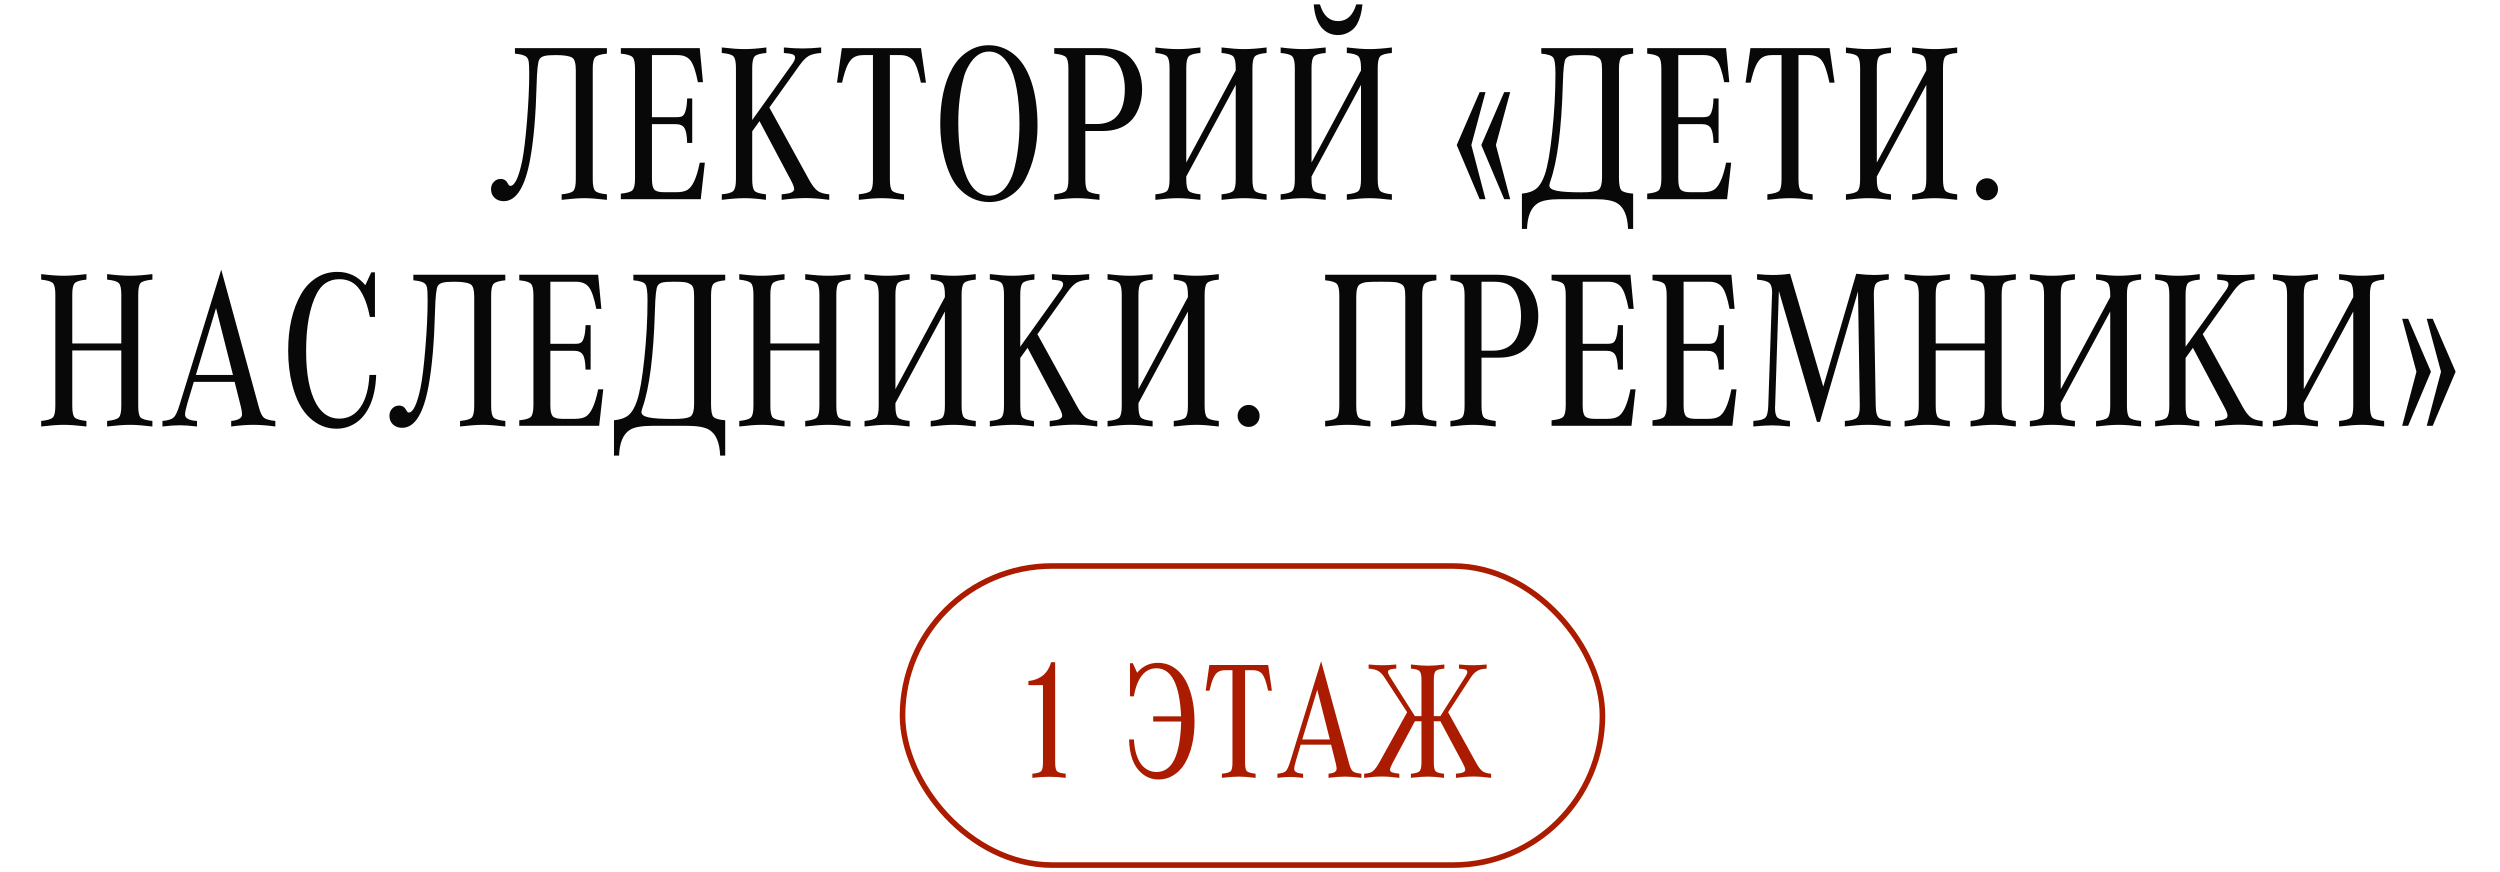 <?xml version="1.0" encoding="UTF-8"?> <svg xmlns="http://www.w3.org/2000/svg" width="364" height="127" viewBox="0 0 364 127" fill="none"><rect x="131.409" y="82.409" width="101.909" height="43.545" rx="21.773" stroke="#AB1B00" stroke-width="0.818"></rect><path d="M153.631 96.415V111.024C153.631 111.672 153.719 112.091 153.895 112.283C154.071 112.467 154.494 112.59 155.166 112.654V113.254C154.359 113.15 153.552 113.098 152.745 113.098C151.93 113.098 151.119 113.15 150.312 113.254V112.654C150.991 112.59 151.418 112.467 151.594 112.283C151.77 112.091 151.858 111.672 151.858 111.024V99.758H149.736V99.159C151.47 98.967 152.573 98.052 153.044 96.415H153.631ZM171.969 104.301C171.761 99.635 170.562 97.301 168.373 97.301C166.687 97.301 165.589 98.664 165.077 101.388H164.526V96.558H164.933L165.569 97.949C166.368 96.99 167.374 96.51 168.589 96.51C169.715 96.51 170.694 96.894 171.525 97.661C172.388 98.452 173.031 99.635 173.455 101.209C173.766 102.367 173.922 103.646 173.922 105.044C173.922 107.457 173.467 109.47 172.556 111.084C172.1 111.883 171.485 112.51 170.71 112.966C170.103 113.317 169.432 113.493 168.697 113.493C167.738 113.493 166.899 113.178 166.18 112.546C165.045 111.556 164.45 109.93 164.394 107.669H165.101C165.165 108.995 165.445 110.089 165.94 110.952C166.196 111.4 166.543 111.755 166.983 112.019C167.422 112.275 167.89 112.403 168.385 112.403C169.528 112.403 170.395 111.799 170.986 110.593C171.577 109.386 171.909 107.541 171.981 105.056H167.906V104.301H171.969ZM184.637 100.561C184.389 99.371 184.114 98.576 183.81 98.176C183.506 97.777 183.031 97.577 182.384 97.577H181.281V111.024C181.281 111.68 181.365 112.095 181.533 112.271C181.701 112.447 182.128 112.574 182.815 112.654V113.254C181.808 113.134 180.993 113.074 180.37 113.074C179.739 113.074 178.92 113.134 177.913 113.254V112.654C178.6 112.582 179.028 112.459 179.196 112.283C179.363 112.099 179.447 111.68 179.447 111.024V97.577H178.453C177.981 97.577 177.614 97.665 177.35 97.841C177.086 98.008 176.855 98.312 176.655 98.752C176.471 99.151 176.287 99.754 176.104 100.561H175.552L176.08 96.822H184.649L185.188 100.561H184.637ZM189.383 108.424L188.688 110.749C188.52 111.332 188.436 111.735 188.436 111.959C188.436 112.367 188.868 112.598 189.731 112.654V113.254C188.979 113.166 188.356 113.122 187.861 113.122C187.366 113.122 186.742 113.166 185.991 113.254V112.654C186.59 112.598 186.994 112.475 187.202 112.283C187.409 112.091 187.621 111.644 187.837 110.94L192.355 96.271L196.442 111.204C196.594 111.771 196.774 112.139 196.982 112.307C197.189 112.475 197.601 112.59 198.216 112.654V113.254C197.321 113.134 196.526 113.074 195.831 113.074C195.136 113.074 194.337 113.134 193.434 113.254V112.654C194.217 112.574 194.608 112.339 194.608 111.947C194.608 111.723 194.565 111.44 194.477 111.096L193.805 108.424H189.383ZM189.611 107.669H193.626L191.792 100.43L189.611 107.669ZM206.965 105.02H206.006L202.734 111.144C202.503 111.576 202.387 111.887 202.387 112.079C202.387 112.239 202.483 112.363 202.674 112.451C202.874 112.53 203.23 112.598 203.741 112.654V113.254C202.758 113.126 201.907 113.062 201.188 113.062C200.461 113.062 199.606 113.126 198.623 113.254V112.654C198.983 112.63 199.275 112.578 199.498 112.498C199.93 112.347 200.361 111.875 200.793 111.084L204.88 103.701L201.584 98.644C201.288 98.188 200.977 97.869 200.649 97.685C200.321 97.501 199.862 97.389 199.271 97.349V96.75C200.006 96.822 200.677 96.858 201.284 96.858C201.899 96.858 202.571 96.822 203.298 96.75V97.349C203.154 97.357 203.042 97.365 202.962 97.373C202.379 97.413 202.087 97.569 202.087 97.841C202.087 97.993 202.175 98.208 202.351 98.488L206.006 104.265H206.965V98.967C206.965 98.32 206.873 97.905 206.689 97.721C206.514 97.529 206.094 97.405 205.431 97.349V96.75C206.43 96.87 207.261 96.93 207.924 96.93C208.587 96.93 209.378 96.87 210.297 96.75V97.349C209.626 97.405 209.202 97.529 209.027 97.721C208.851 97.905 208.763 98.32 208.763 98.967V104.265H209.722L210.285 103.366L213.377 98.488C213.553 98.208 213.641 97.993 213.641 97.841C213.641 97.681 213.561 97.569 213.401 97.505C213.249 97.441 212.926 97.389 212.43 97.349V96.75C213.157 96.822 213.829 96.858 214.444 96.858C215.051 96.858 215.722 96.822 216.457 96.75V97.349C216.066 97.373 215.75 97.421 215.51 97.493C214.991 97.653 214.536 98.037 214.144 98.644L210.848 103.701L214.935 111.084C215.263 111.676 215.566 112.075 215.846 112.283C216.134 112.491 216.553 112.614 217.104 112.654V113.254C216.122 113.126 215.267 113.062 214.54 113.062C213.821 113.062 212.97 113.126 211.987 113.254V112.654C212.131 112.638 212.235 112.626 212.298 112.618C212.994 112.554 213.341 112.375 213.341 112.079C213.341 111.887 213.225 111.576 212.994 111.144L209.722 105.02H208.763V111.024C208.763 111.672 208.847 112.091 209.015 112.283C209.19 112.467 209.602 112.59 210.249 112.654V113.254C209.378 113.134 208.603 113.074 207.924 113.074C207.245 113.074 206.414 113.134 205.431 113.254V112.654C206.094 112.598 206.514 112.475 206.689 112.283C206.873 112.091 206.965 111.672 206.965 111.024V105.02Z" fill="#AB1B00"></path><path d="M74.976 7.811V7.005H88.366V7.811C87.474 7.897 86.905 8.069 86.658 8.327C86.421 8.574 86.303 9.132 86.303 10.002V26.1C86.303 26.97 86.421 27.534 86.658 27.791C86.894 28.039 87.463 28.205 88.366 28.291V29.097C87.012 28.936 85.922 28.855 85.095 28.855C84.268 28.855 83.161 28.936 81.775 29.097V28.291C82.678 28.205 83.247 28.039 83.483 27.791C83.72 27.534 83.838 26.97 83.838 26.1V10.212C83.838 9.213 83.661 8.606 83.306 8.391C82.887 8.144 82.098 8.021 80.938 8.021C80.164 8.021 79.611 8.063 79.278 8.149C78.956 8.225 78.714 8.375 78.553 8.601C78.327 8.923 78.188 10.142 78.134 12.258C78.016 16.748 77.704 20.374 77.199 23.135C76.458 27.238 75.174 29.29 73.348 29.29C72.8 29.29 72.355 29.129 72.011 28.807C71.667 28.484 71.495 28.06 71.495 27.534C71.495 27.115 71.629 26.766 71.898 26.486C72.166 26.196 72.499 26.051 72.897 26.051C73.37 26.051 73.724 26.282 73.96 26.744C74.068 26.959 74.181 27.066 74.299 27.066C74.943 27.066 75.518 25.863 76.023 23.457C76.281 22.189 76.517 20.24 76.732 17.608C76.947 14.976 77.054 12.688 77.054 10.744C77.054 9.798 77.022 9.17 76.957 8.858C76.893 8.547 76.743 8.321 76.506 8.182C76.206 7.999 75.695 7.875 74.976 7.811ZM102.626 23.683L102.03 29H90.396V28.194C91.288 28.108 91.852 27.942 92.088 27.695C92.335 27.437 92.459 26.873 92.459 26.003V10.002C92.459 9.132 92.34 8.574 92.104 8.327C91.868 8.069 91.298 7.897 90.396 7.811V7.005H101.885L102.352 11.968H101.611C101.31 10.411 100.956 9.363 100.547 8.826C100.139 8.289 99.505 8.021 98.646 8.021H94.924V17.06H98.517C98.925 17.06 99.215 17.001 99.387 16.883C99.57 16.754 99.715 16.496 99.822 16.109C99.951 15.69 100.026 15.1 100.048 14.337H100.789V20.814H100.048C100.026 19.762 99.897 19.042 99.661 18.655C99.425 18.269 98.995 18.075 98.372 18.075H94.924V26.035C94.924 26.819 95.037 27.34 95.262 27.598C95.499 27.856 95.966 27.985 96.664 27.985H98.469C99.167 27.985 99.699 27.877 100.064 27.663C100.429 27.448 100.751 27.05 101.031 26.47C101.364 25.804 101.648 24.875 101.885 23.683H102.626ZM112.02 15.658L117.805 26.18C118.245 26.975 118.659 27.512 119.045 27.791C119.432 28.071 119.996 28.237 120.737 28.291V29.097C119.416 28.925 118.277 28.839 117.321 28.839C116.376 28.839 115.205 28.925 113.809 29.097V28.291C114.002 28.27 114.142 28.253 114.228 28.243C115.162 28.157 115.629 27.915 115.629 27.518C115.629 27.26 115.474 26.841 115.162 26.261L110.586 17.64L109.522 19.123V26.1C109.522 26.97 109.635 27.534 109.861 27.791C110.097 28.039 110.65 28.205 111.521 28.291V29.097C110.36 28.936 109.329 28.855 108.427 28.855C107.524 28.855 106.413 28.936 105.091 29.097V28.291C105.983 28.216 106.547 28.049 106.783 27.791C107.03 27.534 107.154 26.97 107.154 26.1V9.906C107.154 9.036 107.036 8.472 106.799 8.214C106.563 7.956 105.994 7.79 105.091 7.714V6.909C106.434 7.07 107.541 7.15 108.411 7.15C109.292 7.15 110.35 7.07 111.585 6.909V7.714C110.683 7.79 110.113 7.956 109.877 8.214C109.641 8.461 109.522 9.025 109.522 9.906V17.479L115.404 9.245C115.64 8.912 115.758 8.622 115.758 8.375C115.758 8.16 115.651 8.01 115.436 7.924C115.221 7.838 114.786 7.768 114.131 7.714V6.909C115.108 7.005 116.016 7.054 116.854 7.054C117.681 7.054 118.583 7.005 119.561 6.909V7.714C118.777 7.768 118.181 7.908 117.772 8.133C117.364 8.359 116.924 8.799 116.451 9.455L112.02 15.658ZM134.079 12.033C133.746 10.432 133.375 9.363 132.967 8.826C132.559 8.289 131.92 8.021 131.05 8.021H129.567V26.1C129.567 26.98 129.68 27.539 129.906 27.775C130.131 28.012 130.706 28.184 131.63 28.291V29.097C130.276 28.936 129.181 28.855 128.343 28.855C127.494 28.855 126.393 28.936 125.04 29.097V28.291C125.963 28.194 126.538 28.028 126.764 27.791C126.989 27.544 127.102 26.98 127.102 26.1V8.021H125.765C125.131 8.021 124.637 8.139 124.282 8.375C123.928 8.601 123.616 9.009 123.348 9.6C123.101 10.137 122.854 10.948 122.606 12.033H121.865L122.574 7.005H134.095L134.82 12.033H134.079ZM143.973 6.586C145.251 6.586 146.427 6.995 147.501 7.811C148.651 8.692 149.532 10.035 150.144 11.839C150.756 13.644 151.062 15.809 151.062 18.333C151.062 21.233 150.456 23.849 149.242 26.18C148.683 27.244 147.856 28.092 146.76 28.726C145.955 29.188 145.047 29.419 144.037 29.419C142.286 29.419 140.782 28.721 139.525 27.324C138.677 26.368 138.005 24.934 137.511 23.022C137.103 21.464 136.899 19.81 136.899 18.059C136.899 14.707 137.495 11.984 138.688 9.89C139.332 8.762 140.175 7.902 141.217 7.312C142.044 6.828 142.963 6.586 143.973 6.586ZM144.005 7.505C142.812 7.505 141.824 8.192 141.04 9.567C140.729 10.104 140.503 10.626 140.363 11.13C139.805 13.139 139.525 15.384 139.525 17.866C139.525 19.724 139.66 21.411 139.928 22.925C140.208 24.429 140.594 25.616 141.088 26.486C141.851 27.829 142.839 28.5 144.053 28.5C145.224 28.5 146.175 27.856 146.905 26.567C147.217 25.998 147.448 25.439 147.598 24.891C148.157 22.818 148.436 20.541 148.436 18.059C148.436 16.19 148.302 14.493 148.033 12.967C147.765 11.442 147.389 10.276 146.905 9.471C146.132 8.16 145.165 7.505 144.005 7.505ZM158.023 19.074V26.1C158.023 26.97 158.136 27.528 158.362 27.775C158.598 28.023 159.173 28.194 160.086 28.291V29.097C158.689 28.936 157.594 28.855 156.799 28.855C155.993 28.855 154.892 28.936 153.496 29.097V28.291C154.409 28.194 154.978 28.023 155.204 27.775C155.44 27.528 155.558 26.97 155.558 26.1V10.002C155.558 9.132 155.44 8.574 155.204 8.327C154.967 8.069 154.398 7.897 153.496 7.811V7.005H160.279C162.385 7.005 163.894 7.548 164.807 8.633C165.795 9.804 166.29 11.275 166.29 13.048C166.29 13.993 166.128 14.885 165.806 15.723C165.495 16.561 165.06 17.232 164.501 17.737C163.534 18.628 162.213 19.074 160.537 19.074H158.023ZM158.023 18.059H159.651C162.401 18.059 163.776 16.351 163.776 12.935C163.776 12.076 163.652 11.27 163.405 10.518C163.158 9.755 162.836 9.186 162.438 8.81C161.869 8.284 160.994 8.021 159.812 8.021H158.023V18.059ZM172.719 23.666L179.921 10.26V9.906C179.921 9.036 179.798 8.472 179.551 8.214C179.314 7.956 178.75 7.79 177.859 7.714V6.909C179.191 7.07 180.292 7.15 181.162 7.15C182.032 7.15 183.117 7.07 184.417 6.909V7.714C183.525 7.79 182.956 7.956 182.709 8.214C182.473 8.472 182.354 9.036 182.354 9.906V26.1C182.354 26.97 182.473 27.534 182.709 27.791C182.945 28.039 183.515 28.205 184.417 28.291V29.097C183.053 28.936 181.968 28.855 181.162 28.855C180.356 28.855 179.255 28.936 177.859 29.097V28.291C178.761 28.205 179.331 28.039 179.567 27.791C179.803 27.534 179.921 26.97 179.921 26.1V12.355L172.719 25.697V26.1C172.719 26.97 172.837 27.534 173.073 27.791C173.31 28.039 173.879 28.205 174.781 28.291V29.097C173.385 28.936 172.284 28.855 171.478 28.855C170.662 28.855 169.577 28.936 168.223 29.097V28.291C169.125 28.205 169.695 28.039 169.931 27.791C170.167 27.534 170.286 26.97 170.286 26.1V9.906C170.286 9.036 170.162 8.472 169.915 8.214C169.679 7.956 169.115 7.79 168.223 7.714V6.909C169.523 7.07 170.608 7.15 171.478 7.15C172.348 7.15 173.449 7.07 174.781 6.909V7.714C173.89 7.79 173.32 7.956 173.073 8.214C172.837 8.472 172.719 9.036 172.719 9.906V23.666ZM197.469 0.641H198.371C198.264 1.833 197.99 2.811 197.549 3.573C197.281 4.035 196.899 4.406 196.405 4.685C195.911 4.964 195.385 5.104 194.826 5.104C193.806 5.104 192.984 4.717 192.361 3.944C191.749 3.17 191.389 2.069 191.281 0.641H192.184C192.667 2.263 193.548 3.074 194.826 3.074C196.104 3.074 196.985 2.263 197.469 0.641ZM190.959 23.666L198.162 10.26V9.906C198.162 9.036 198.038 8.472 197.791 8.214C197.555 7.956 196.991 7.79 196.099 7.714V6.909C197.431 7.07 198.532 7.15 199.402 7.15C200.272 7.15 201.357 7.07 202.657 6.909V7.714C201.766 7.79 201.196 7.956 200.949 8.214C200.713 8.472 200.595 9.036 200.595 9.906V26.1C200.595 26.97 200.713 27.534 200.949 27.791C201.186 28.039 201.755 28.205 202.657 28.291V29.097C201.293 28.936 200.208 28.855 199.402 28.855C198.597 28.855 197.496 28.936 196.099 29.097V28.291C197.001 28.205 197.571 28.039 197.807 27.791C198.043 27.534 198.162 26.97 198.162 26.1V12.355L190.959 25.697V26.1C190.959 26.97 191.077 27.534 191.313 27.791C191.55 28.039 192.119 28.205 193.021 28.291V29.097C191.625 28.936 190.524 28.855 189.718 28.855C188.902 28.855 187.817 28.936 186.463 29.097V28.291C187.366 28.205 187.935 28.039 188.171 27.791C188.408 27.534 188.526 26.97 188.526 26.1V9.906C188.526 9.036 188.402 8.472 188.155 8.214C187.919 7.956 187.355 7.79 186.463 7.714V6.909C187.763 7.07 188.848 7.15 189.718 7.15C190.588 7.15 191.689 7.07 193.021 6.909V7.714C192.13 7.79 191.561 7.956 191.313 8.214C191.077 8.472 190.959 9.036 190.959 9.906V23.666ZM219.012 13.418H219.882L217.804 21.121L219.882 29H219.012L215.677 21.121L219.012 13.418ZM215.435 13.418H216.289L214.227 21.121L216.289 29H215.435L212.1 21.121L215.435 13.418ZM237.784 7.811C236.893 7.897 236.323 8.069 236.076 8.327C235.84 8.574 235.722 9.132 235.722 10.002V25.858C235.722 26.814 235.834 27.426 236.06 27.695C236.296 27.953 236.871 28.119 237.784 28.194V33.334H237.043C236.979 31.455 236.458 30.209 235.48 29.596C234.857 29.199 233.761 29 232.193 29H227.166C225.597 29 224.507 29.199 223.895 29.596C222.917 30.219 222.396 31.465 222.332 33.334H221.59V28.194C222.525 28.098 223.229 27.851 223.701 27.453C224.185 27.056 224.593 26.373 224.926 25.407C225.345 24.193 225.705 22.136 226.005 19.235C226.317 16.324 226.473 13.477 226.473 10.695C226.473 9.449 226.365 8.681 226.15 8.391C225.946 8.09 225.366 7.897 224.41 7.811V7.005H237.784V7.811ZM233.256 25.81V10.212C233.256 9.643 233.219 9.229 233.144 8.971C233.068 8.703 232.929 8.509 232.725 8.391C232.467 8.23 232.188 8.128 231.887 8.085C231.597 8.042 231.054 8.021 230.259 8.021C229.486 8.021 228.943 8.058 228.632 8.133C228.331 8.209 228.105 8.359 227.955 8.584C227.74 8.885 227.606 10.072 227.552 12.146C227.359 18.773 226.752 23.521 225.731 26.39C225.635 26.68 225.586 26.889 225.586 27.018C225.586 27.373 225.941 27.625 226.65 27.775C227.37 27.926 228.567 28.001 230.243 28.001C231.575 28.001 232.408 27.877 232.741 27.63C233.084 27.383 233.256 26.776 233.256 25.81ZM252.061 23.683L251.464 29H239.831V28.194C240.722 28.108 241.286 27.942 241.522 27.695C241.77 27.437 241.893 26.873 241.893 26.003V10.002C241.893 9.132 241.775 8.574 241.539 8.327C241.302 8.069 240.733 7.897 239.831 7.811V7.005H251.319L251.787 11.968H251.045C250.745 10.411 250.39 9.363 249.982 8.826C249.574 8.289 248.94 8.021 248.081 8.021H244.358V17.06H247.952C248.36 17.06 248.65 17.001 248.822 16.883C249.004 16.754 249.149 16.496 249.257 16.109C249.386 15.69 249.461 15.1 249.482 14.337H250.224V20.814H249.482C249.461 19.762 249.332 19.042 249.096 18.655C248.859 18.269 248.43 18.075 247.807 18.075H244.358V26.035C244.358 26.819 244.471 27.34 244.697 27.598C244.933 27.856 245.4 27.985 246.099 27.985H247.903C248.602 27.985 249.133 27.877 249.499 27.663C249.864 27.448 250.186 27.05 250.465 26.47C250.798 25.804 251.083 24.875 251.319 23.683H252.061ZM266.369 12.033C266.036 10.432 265.666 9.363 265.257 8.826C264.849 8.289 264.21 8.021 263.34 8.021H261.857V26.1C261.857 26.98 261.97 27.539 262.196 27.775C262.421 28.012 262.996 28.184 263.92 28.291V29.097C262.566 28.936 261.471 28.855 260.633 28.855C259.784 28.855 258.683 28.936 257.33 29.097V28.291C258.253 28.194 258.828 28.028 259.054 27.791C259.279 27.544 259.392 26.98 259.392 26.1V8.021H258.055C257.421 8.021 256.927 8.139 256.572 8.375C256.218 8.601 255.906 9.009 255.638 9.6C255.391 10.137 255.144 10.948 254.896 12.033H254.155L254.864 7.005H266.385L267.11 12.033H266.369ZM273.266 23.666L280.468 10.26V9.906C280.468 9.036 280.345 8.472 280.098 8.214C279.861 7.956 279.297 7.79 278.406 7.714V6.909C279.738 7.07 280.839 7.15 281.709 7.15C282.579 7.15 283.664 7.07 284.964 6.909V7.714C284.072 7.79 283.503 7.956 283.256 8.214C283.02 8.472 282.901 9.036 282.901 9.906V26.1C282.901 26.97 283.02 27.534 283.256 27.791C283.492 28.039 284.062 28.205 284.964 28.291V29.097C283.6 28.936 282.515 28.855 281.709 28.855C280.903 28.855 279.802 28.936 278.406 29.097V28.291C279.308 28.205 279.877 28.039 280.114 27.791C280.35 27.534 280.468 26.97 280.468 26.1V12.355L273.266 25.697V26.1C273.266 26.97 273.384 27.534 273.62 27.791C273.856 28.039 274.426 28.205 275.328 28.291V29.097C273.932 28.936 272.831 28.855 272.025 28.855C271.208 28.855 270.124 28.936 268.77 29.097V28.291C269.672 28.205 270.242 28.039 270.478 27.791C270.714 27.534 270.833 26.97 270.833 26.1V9.906C270.833 9.036 270.709 8.472 270.462 8.214C270.226 7.956 269.662 7.79 268.77 7.714V6.909C270.07 7.07 271.155 7.15 272.025 7.15C272.895 7.15 273.996 7.07 275.328 6.909V7.714C274.437 7.79 273.867 7.956 273.62 8.214C273.384 8.472 273.266 9.036 273.266 9.906V23.666ZM289.331 25.955C289.76 25.955 290.131 26.116 290.442 26.438C290.754 26.75 290.91 27.12 290.91 27.55C290.91 28.001 290.754 28.382 290.442 28.694C290.131 29.005 289.755 29.161 289.314 29.161C288.863 29.161 288.482 29.005 288.17 28.694C287.859 28.372 287.703 27.99 287.703 27.55C287.703 27.109 287.859 26.733 288.17 26.422C288.493 26.11 288.879 25.955 289.331 25.955ZM10.523 50.012H17.661V42.89C17.661 42.03 17.543 41.477 17.306 41.23C17.07 40.972 16.5 40.8 15.598 40.714V39.909C16.93 40.07 18.037 40.15 18.918 40.15C19.798 40.15 20.889 40.07 22.189 39.909V40.714C21.275 40.8 20.701 40.967 20.464 41.214C20.239 41.461 20.126 42.02 20.126 42.89V59.1C20.126 59.97 20.239 60.528 20.464 60.775C20.701 61.023 21.275 61.194 22.189 61.291V62.097C20.835 61.935 19.745 61.855 18.918 61.855C18.09 61.855 16.984 61.935 15.598 62.097V61.291C16.511 61.194 17.081 61.023 17.306 60.775C17.543 60.528 17.661 59.97 17.661 59.1V51.027H10.523V59.1C10.523 59.97 10.635 60.528 10.861 60.775C11.097 61.023 11.672 61.194 12.585 61.291V62.097C11.199 61.935 10.093 61.855 9.266 61.855C8.438 61.855 7.348 61.935 5.995 62.097V61.291C6.908 61.194 7.477 61.023 7.703 60.775C7.939 60.528 8.057 59.97 8.057 59.1V42.89C8.057 42.03 7.939 41.477 7.703 41.23C7.477 40.983 6.908 40.811 5.995 40.714V39.909C7.294 40.07 8.385 40.15 9.266 40.15C10.146 40.15 11.253 40.07 12.585 39.909V40.714C11.683 40.8 11.113 40.972 10.877 41.23C10.641 41.477 10.523 42.03 10.523 42.89V50.012ZM28.215 55.603L27.28 58.729C27.055 59.513 26.942 60.056 26.942 60.356C26.942 60.904 27.522 61.216 28.682 61.291V62.097C27.672 61.978 26.834 61.919 26.169 61.919C25.502 61.919 24.665 61.978 23.655 62.097V61.291C24.46 61.216 25.003 61.049 25.282 60.791C25.561 60.534 25.846 59.932 26.136 58.987L32.211 39.264L37.706 59.341C37.91 60.104 38.151 60.598 38.431 60.824C38.71 61.049 39.263 61.205 40.09 61.291V62.097C38.887 61.935 37.818 61.855 36.884 61.855C35.949 61.855 34.875 61.935 33.661 62.097V61.291C34.714 61.184 35.24 60.867 35.24 60.34C35.24 60.04 35.181 59.658 35.063 59.196L34.161 55.603H28.215ZM28.521 54.588H33.919L31.454 44.855L28.521 54.588ZM53.787 54.588H54.77C54.716 56.253 54.437 57.676 53.932 58.858C53.438 60.018 52.766 60.899 51.917 61.501C51.047 62.113 50.07 62.419 48.985 62.419C47.545 62.419 46.256 61.898 45.118 60.856C43.958 59.792 43.103 58.192 42.556 56.054C42.158 54.54 41.959 52.869 41.959 51.043C41.959 47.756 42.588 45.011 43.845 42.809C44.468 41.724 45.295 40.886 46.326 40.295C47.153 39.823 48.088 39.586 49.13 39.586C50.763 39.586 52.116 40.231 53.19 41.52L54.06 39.651H54.592V46.145H53.851C53.529 44.469 53.035 43.142 52.369 42.165C51.681 41.155 50.698 40.65 49.42 40.65C47.938 40.65 46.836 41.348 46.117 42.745C45.085 44.732 44.57 47.525 44.57 51.123C44.57 54.464 45.059 57.016 46.036 58.777C46.852 60.227 47.97 60.953 49.388 60.953C50.688 60.953 51.719 60.399 52.481 59.293C53.255 58.176 53.69 56.607 53.787 54.588ZM60.184 40.811V40.005H73.574V40.811C72.682 40.897 72.113 41.069 71.866 41.327C71.629 41.574 71.511 42.132 71.511 43.002V59.1C71.511 59.97 71.629 60.534 71.866 60.791C72.102 61.039 72.671 61.205 73.574 61.291V62.097C72.22 61.935 71.13 61.855 70.303 61.855C69.476 61.855 68.369 61.935 66.983 62.097V61.291C67.886 61.205 68.455 61.039 68.691 60.791C68.928 60.534 69.046 59.97 69.046 59.1V43.212C69.046 42.213 68.869 41.606 68.514 41.391C68.095 41.144 67.306 41.02 66.145 41.02C65.372 41.02 64.819 41.063 64.486 41.149C64.164 41.225 63.922 41.375 63.761 41.601C63.535 41.923 63.395 43.142 63.342 45.258C63.224 49.748 62.912 53.374 62.407 56.135C61.666 60.238 60.382 62.29 58.556 62.29C58.008 62.29 57.562 62.129 57.219 61.807C56.875 61.484 56.703 61.06 56.703 60.534C56.703 60.115 56.837 59.766 57.106 59.486C57.374 59.196 57.708 59.051 58.105 59.051C58.578 59.051 58.932 59.282 59.169 59.744C59.276 59.959 59.389 60.066 59.507 60.066C60.151 60.066 60.726 58.863 61.231 56.457C61.489 55.19 61.725 53.24 61.94 50.608C62.155 47.976 62.262 45.688 62.262 43.744C62.262 42.798 62.23 42.17 62.166 41.858C62.101 41.547 61.951 41.321 61.714 41.182C61.414 40.999 60.903 40.876 60.184 40.811ZM87.834 56.683L87.238 62H75.604V61.194C76.496 61.108 77.06 60.942 77.296 60.695C77.543 60.437 77.666 59.873 77.666 59.003V43.002C77.666 42.132 77.548 41.574 77.312 41.327C77.076 41.069 76.506 40.897 75.604 40.811V40.005H87.093L87.56 44.968H86.819C86.518 43.411 86.164 42.363 85.755 41.826C85.347 41.289 84.713 41.02 83.854 41.02H80.132V50.06H83.725C84.133 50.06 84.423 50.001 84.595 49.883C84.778 49.754 84.923 49.496 85.03 49.109C85.159 48.69 85.234 48.1 85.256 47.337H85.997V53.815H85.256C85.234 52.762 85.106 52.042 84.869 51.655C84.633 51.269 84.203 51.075 83.58 51.075H80.132V59.035C80.132 59.819 80.245 60.34 80.47 60.598C80.707 60.856 81.174 60.985 81.872 60.985H83.677C84.375 60.985 84.907 60.877 85.272 60.663C85.637 60.448 85.96 60.05 86.239 59.47C86.572 58.804 86.856 57.875 87.093 56.683H87.834ZM105.591 40.811C104.699 40.897 104.13 41.069 103.883 41.327C103.646 41.574 103.528 42.132 103.528 43.002V58.858C103.528 59.814 103.641 60.426 103.867 60.695C104.103 60.953 104.678 61.119 105.591 61.194V66.335H104.85C104.785 64.455 104.264 63.209 103.287 62.596C102.664 62.199 101.568 62 99.999 62H94.972C93.404 62 92.314 62.199 91.701 62.596C90.724 63.219 90.203 64.465 90.138 66.335H89.397V61.194C90.332 61.098 91.035 60.851 91.508 60.453C91.991 60.056 92.399 59.373 92.732 58.407C93.151 57.193 93.511 55.136 93.812 52.235C94.124 49.324 94.279 46.477 94.279 43.695C94.279 42.449 94.172 41.681 93.957 41.391C93.753 41.09 93.173 40.897 92.217 40.811V40.005H105.591V40.811ZM101.063 58.81V43.212C101.063 42.643 101.025 42.229 100.95 41.971C100.875 41.703 100.735 41.509 100.531 41.391C100.273 41.23 99.994 41.128 99.693 41.085C99.403 41.042 98.861 41.02 98.066 41.02C97.293 41.02 96.75 41.058 96.439 41.133C96.138 41.209 95.912 41.359 95.762 41.584C95.547 41.885 95.413 43.072 95.359 45.145C95.165 51.773 94.559 56.522 93.538 59.39C93.441 59.68 93.393 59.889 93.393 60.018C93.393 60.373 93.748 60.625 94.457 60.775C95.176 60.926 96.374 61.001 98.05 61.001C99.382 61.001 100.214 60.877 100.547 60.63C100.891 60.383 101.063 59.776 101.063 58.81ZM112.165 50.012H119.303V42.89C119.303 42.03 119.185 41.477 118.949 41.23C118.712 40.972 118.143 40.8 117.241 40.714V39.909C118.573 40.07 119.679 40.15 120.56 40.15C121.441 40.15 122.531 40.07 123.831 39.909V40.714C122.918 40.8 122.343 40.967 122.107 41.214C121.881 41.461 121.769 42.02 121.769 42.89V59.1C121.769 59.97 121.881 60.528 122.107 60.775C122.343 61.023 122.918 61.194 123.831 61.291V62.097C122.478 61.935 121.387 61.855 120.56 61.855C119.733 61.855 118.626 61.935 117.241 62.097V61.291C118.154 61.194 118.723 61.023 118.949 60.775C119.185 60.528 119.303 59.97 119.303 59.1V51.027H112.165V59.1C112.165 59.97 112.278 60.528 112.503 60.775C112.74 61.023 113.314 61.194 114.228 61.291V62.097C112.842 61.935 111.735 61.855 110.908 61.855C110.081 61.855 108.991 61.935 107.637 62.097V61.291C108.55 61.194 109.12 61.023 109.345 60.775C109.582 60.528 109.7 59.97 109.7 59.1V42.89C109.7 42.03 109.582 41.477 109.345 41.23C109.12 40.983 108.55 40.811 107.637 40.714V39.909C108.937 40.07 110.027 40.15 110.908 40.15C111.789 40.15 112.896 40.07 114.228 39.909V40.714C113.325 40.8 112.756 40.972 112.52 41.23C112.283 41.477 112.165 42.03 112.165 42.89V50.012ZM130.373 56.666L137.576 43.26V42.906C137.576 42.036 137.452 41.472 137.205 41.214C136.969 40.956 136.405 40.79 135.513 40.714V39.909C136.845 40.07 137.946 40.15 138.816 40.15C139.687 40.15 140.771 40.07 142.071 39.909V40.714C141.18 40.79 140.61 40.956 140.363 41.214C140.127 41.472 140.009 42.036 140.009 42.906V59.1C140.009 59.97 140.127 60.534 140.363 60.791C140.6 61.039 141.169 61.205 142.071 61.291V62.097C140.707 61.935 139.622 61.855 138.816 61.855C138.011 61.855 136.91 61.935 135.513 62.097V61.291C136.416 61.205 136.985 61.039 137.221 60.791C137.458 60.534 137.576 59.97 137.576 59.1V45.355L130.373 58.697V59.1C130.373 59.97 130.491 60.534 130.728 60.791C130.964 61.039 131.533 61.205 132.436 61.291V62.097C131.039 61.935 129.938 61.855 129.132 61.855C128.316 61.855 127.231 61.935 125.877 62.097V61.291C126.78 61.205 127.349 61.039 127.585 60.791C127.822 60.534 127.94 59.97 127.94 59.1V42.906C127.94 42.036 127.816 41.472 127.569 41.214C127.333 40.956 126.769 40.79 125.877 40.714V39.909C127.177 40.07 128.262 40.15 129.132 40.15C130.002 40.15 131.104 40.07 132.436 39.909V40.714C131.544 40.79 130.975 40.956 130.728 41.214C130.491 41.472 130.373 42.036 130.373 42.906V56.666ZM151.046 48.658L156.831 59.18C157.271 59.975 157.685 60.512 158.072 60.791C158.458 61.071 159.022 61.237 159.764 61.291V62.097C158.442 61.925 157.304 61.839 156.348 61.839C155.402 61.839 154.231 61.925 152.835 62.097V61.291C153.028 61.27 153.168 61.253 153.254 61.243C154.188 61.157 154.656 60.915 154.656 60.518C154.656 60.26 154.5 59.841 154.188 59.261L149.612 50.64L148.549 52.123V59.1C148.549 59.97 148.662 60.534 148.887 60.791C149.124 61.039 149.677 61.205 150.547 61.291V62.097C149.387 61.935 148.355 61.855 147.453 61.855C146.551 61.855 145.439 61.935 144.118 62.097V61.291C145.009 61.216 145.573 61.049 145.81 60.791C146.057 60.534 146.18 59.97 146.18 59.1V42.906C146.18 42.036 146.062 41.472 145.826 41.214C145.589 40.956 145.02 40.79 144.118 40.714V39.909C145.46 40.07 146.567 40.15 147.437 40.15C148.318 40.15 149.376 40.07 150.611 39.909V40.714C149.709 40.79 149.14 40.956 148.903 41.214C148.667 41.461 148.549 42.025 148.549 42.906V50.479L154.43 42.245C154.667 41.912 154.785 41.622 154.785 41.375C154.785 41.16 154.677 41.01 154.462 40.924C154.248 40.838 153.812 40.768 153.157 40.714V39.909C154.135 40.005 155.042 40.054 155.88 40.054C156.708 40.054 157.61 40.005 158.587 39.909V40.714C157.803 40.768 157.207 40.908 156.799 41.133C156.391 41.359 155.95 41.799 155.478 42.455L151.046 48.658ZM165.758 56.666L172.96 43.26V42.906C172.96 42.036 172.837 41.472 172.59 41.214C172.354 40.956 171.79 40.79 170.898 40.714V39.909C172.23 40.07 173.331 40.15 174.201 40.15C175.071 40.15 176.156 40.07 177.456 39.909V40.714C176.564 40.79 175.995 40.956 175.748 41.214C175.512 41.472 175.394 42.036 175.394 42.906V59.1C175.394 59.97 175.512 60.534 175.748 60.791C175.984 61.039 176.554 61.205 177.456 61.291V62.097C176.092 61.935 175.007 61.855 174.201 61.855C173.396 61.855 172.294 61.935 170.898 62.097V61.291C171.8 61.205 172.37 61.039 172.606 60.791C172.842 60.534 172.96 59.97 172.96 59.1V45.355L165.758 58.697V59.1C165.758 59.97 165.876 60.534 166.112 60.791C166.349 61.039 166.918 61.205 167.82 61.291V62.097C166.424 61.935 165.323 61.855 164.517 61.855C163.701 61.855 162.616 61.935 161.262 62.097V61.291C162.165 61.205 162.734 61.039 162.97 60.791C163.207 60.534 163.325 59.97 163.325 59.1V42.906C163.325 42.036 163.201 41.472 162.954 41.214C162.718 40.956 162.154 40.79 161.262 40.714V39.909C162.562 40.07 163.647 40.15 164.517 40.15C165.387 40.15 166.488 40.07 167.82 39.909V40.714C166.929 40.79 166.359 40.956 166.112 41.214C165.876 41.472 165.758 42.036 165.758 42.906V56.666ZM181.823 58.955C182.252 58.955 182.623 59.116 182.935 59.438C183.246 59.749 183.402 60.12 183.402 60.55C183.402 61.001 183.246 61.382 182.935 61.694C182.623 62.005 182.247 62.161 181.807 62.161C181.355 62.161 180.974 62.005 180.663 61.694C180.351 61.372 180.195 60.99 180.195 60.55C180.195 60.109 180.351 59.733 180.663 59.422C180.985 59.11 181.372 58.955 181.823 58.955ZM209.135 40.005V40.811C208.243 40.897 207.674 41.069 207.427 41.327C207.19 41.574 207.072 42.132 207.072 43.002V59.1C207.072 59.97 207.19 60.534 207.427 60.791C207.663 61.039 208.232 61.205 209.135 61.291V62.097C207.771 61.935 206.68 61.855 205.864 61.855C205.058 61.855 203.952 61.935 202.544 62.097V61.291C203.447 61.205 204.016 61.039 204.252 60.791C204.489 60.534 204.607 59.97 204.607 59.1V43.212C204.607 42.643 204.569 42.229 204.494 41.971C204.419 41.703 204.279 41.509 204.075 41.391C203.796 41.23 203.49 41.128 203.157 41.085C202.824 41.042 202.125 41.02 201.062 41.02C199.977 41.02 199.263 41.042 198.919 41.085C198.586 41.128 198.28 41.23 198 41.391C197.646 41.606 197.469 42.213 197.469 43.212V59.1C197.469 59.97 197.587 60.534 197.823 60.791C198.06 61.039 198.629 61.205 199.531 61.291V62.097C198.124 61.935 197.018 61.855 196.212 61.855C195.385 61.855 194.294 61.935 192.941 62.097V61.291C193.843 61.205 194.413 61.039 194.649 60.791C194.885 60.534 195.003 59.97 195.003 59.1V43.002C195.003 42.132 194.88 41.574 194.633 41.327C194.396 41.069 193.833 40.897 192.941 40.811V40.005H209.135ZM215.709 52.074V59.1C215.709 59.97 215.822 60.528 216.047 60.775C216.284 61.023 216.858 61.194 217.771 61.291V62.097C216.375 61.935 215.279 61.855 214.484 61.855C213.679 61.855 212.578 61.935 211.181 62.097V61.291C212.094 61.194 212.664 61.023 212.889 60.775C213.125 60.528 213.244 59.97 213.244 59.1V43.002C213.244 42.132 213.125 41.574 212.889 41.327C212.653 41.069 212.083 40.897 211.181 40.811V40.005H217.965C220.07 40.005 221.58 40.548 222.493 41.633C223.481 42.804 223.975 44.275 223.975 46.048C223.975 46.993 223.814 47.885 223.492 48.723C223.18 49.56 222.745 50.232 222.187 50.737C221.22 51.628 219.898 52.074 218.223 52.074H215.709ZM215.709 51.059H217.336C220.086 51.059 221.461 49.351 221.461 45.935C221.461 45.076 221.338 44.27 221.091 43.518C220.844 42.755 220.521 42.186 220.124 41.81C219.555 41.284 218.679 41.02 217.498 41.02H215.709V51.059ZM238.139 56.683L237.542 62H225.909V61.194C226.8 61.108 227.364 60.942 227.601 60.695C227.848 60.437 227.971 59.873 227.971 59.003V43.002C227.971 42.132 227.853 41.574 227.617 41.327C227.38 41.069 226.811 40.897 225.909 40.811V40.005H237.397L237.865 44.968H237.124C236.823 43.411 236.468 42.363 236.06 41.826C235.652 41.289 235.018 41.02 234.159 41.02H230.437V50.06H234.03C234.438 50.06 234.728 50.001 234.9 49.883C235.083 49.754 235.228 49.496 235.335 49.109C235.464 48.69 235.539 48.1 235.561 47.337H236.302V53.815H235.561C235.539 52.762 235.41 52.042 235.174 51.655C234.938 51.269 234.508 51.075 233.885 51.075H230.437V59.035C230.437 59.819 230.549 60.34 230.775 60.598C231.011 60.856 231.479 60.985 232.177 60.985H233.981C234.68 60.985 235.211 60.877 235.577 60.663C235.942 60.448 236.264 60.05 236.543 59.47C236.876 58.804 237.161 57.875 237.397 56.683H238.139ZM252.834 56.683L252.238 62H240.604V61.194C241.496 61.108 242.06 60.942 242.296 60.695C242.543 60.437 242.667 59.873 242.667 59.003V43.002C242.667 42.132 242.548 41.574 242.312 41.327C242.076 41.069 241.506 40.897 240.604 40.811V40.005H252.093L252.56 44.968H251.819C251.518 43.411 251.164 42.363 250.755 41.826C250.347 41.289 249.713 41.02 248.854 41.02H245.132V50.06H248.725C249.133 50.06 249.423 50.001 249.595 49.883C249.778 49.754 249.923 49.496 250.03 49.109C250.159 48.69 250.234 48.1 250.256 47.337H250.997V53.815H250.256C250.234 52.762 250.105 52.042 249.869 51.655C249.633 51.269 249.203 51.075 248.58 51.075H245.132V59.035C245.132 59.819 245.245 60.34 245.47 60.598C245.707 60.856 246.174 60.985 246.872 60.985H248.677C249.375 60.985 249.907 60.877 250.272 60.663C250.637 60.448 250.959 60.05 251.239 59.47C251.572 58.804 251.856 57.875 252.093 56.683H252.834ZM259.005 42.374L258.458 59.1C258.447 59.282 258.441 59.384 258.441 59.406C258.441 60.115 258.57 60.587 258.828 60.824C259.097 61.049 259.693 61.205 260.617 61.291V62.097C259.521 61.989 258.64 61.935 257.974 61.935C257.33 61.935 256.433 61.989 255.283 62.097V61.291C255.412 61.28 255.514 61.27 255.589 61.259C256.352 61.194 256.846 61.033 257.072 60.775C257.297 60.507 257.426 59.948 257.458 59.1L258.006 42.906L258.022 42.632C258.022 41.912 257.883 41.434 257.604 41.198C257.324 40.951 256.733 40.79 255.831 40.714V39.909C256.669 39.995 257.41 40.038 258.055 40.038C258.936 40.038 259.795 39.978 260.633 39.86L265.467 56.296L270.269 39.86C271.3 39.978 272.175 40.038 272.895 40.038C273.475 40.038 274.179 39.995 275.006 39.909V40.714C274.071 40.79 273.47 40.961 273.201 41.23C272.943 41.498 272.82 42.057 272.831 42.906L273.104 59.1C273.126 60.099 273.309 60.7 273.652 60.904C273.975 61.087 274.517 61.216 275.28 61.291V62.097C273.916 61.935 272.804 61.855 271.944 61.855C271.085 61.855 269.973 61.935 268.609 62.097V61.291C269.533 61.227 270.129 61.06 270.397 60.791C270.666 60.523 270.795 59.959 270.784 59.1L270.526 42.422L264.983 61.42H264.548L259.005 42.374ZM281.838 50.012H288.976V42.89C288.976 42.03 288.858 41.477 288.622 41.23C288.385 40.972 287.816 40.8 286.914 40.714V39.909C288.246 40.07 289.352 40.15 290.233 40.15C291.114 40.15 292.204 40.07 293.504 39.909V40.714C292.591 40.8 292.016 40.967 291.78 41.214C291.554 41.461 291.441 42.02 291.441 42.89V59.1C291.441 59.97 291.554 60.528 291.78 60.775C292.016 61.023 292.591 61.194 293.504 61.291V62.097C292.15 61.935 291.06 61.855 290.233 61.855C289.406 61.855 288.299 61.935 286.914 62.097V61.291C287.827 61.194 288.396 61.023 288.622 60.775C288.858 60.528 288.976 59.97 288.976 59.1V51.027H281.838V59.1C281.838 59.97 281.951 60.528 282.176 60.775C282.413 61.023 282.987 61.194 283.9 61.291V62.097C282.515 61.935 281.408 61.855 280.581 61.855C279.754 61.855 278.664 61.935 277.31 62.097V61.291C278.223 61.194 278.792 61.023 279.018 60.775C279.254 60.528 279.373 59.97 279.373 59.1V42.89C279.373 42.03 279.254 41.477 279.018 41.23C278.792 40.983 278.223 40.811 277.31 40.714V39.909C278.61 40.07 279.7 40.15 280.581 40.15C281.462 40.15 282.568 40.07 283.9 39.909V40.714C282.998 40.8 282.429 40.972 282.192 41.23C281.956 41.477 281.838 42.03 281.838 42.89V50.012ZM300.046 56.666L307.249 43.26V42.906C307.249 42.036 307.125 41.472 306.878 41.214C306.642 40.956 306.078 40.79 305.186 40.714V39.909C306.518 40.07 307.619 40.15 308.489 40.15C309.359 40.15 310.444 40.07 311.744 39.909V40.714C310.853 40.79 310.283 40.956 310.036 41.214C309.8 41.472 309.682 42.036 309.682 42.906V59.1C309.682 59.97 309.8 60.534 310.036 60.791C310.272 61.039 310.842 61.205 311.744 61.291V62.097C310.38 61.935 309.295 61.855 308.489 61.855C307.684 61.855 306.583 61.935 305.186 62.097V61.291C306.088 61.205 306.658 61.039 306.894 60.791C307.13 60.534 307.249 59.97 307.249 59.1V45.355L300.046 58.697V59.1C300.046 59.97 300.164 60.534 300.4 60.791C300.637 61.039 301.206 61.205 302.108 61.291V62.097C300.712 61.935 299.611 61.855 298.805 61.855C297.989 61.855 296.904 61.935 295.55 62.097V61.291C296.453 61.205 297.022 61.039 297.258 60.791C297.495 60.534 297.613 59.97 297.613 59.1V42.906C297.613 42.036 297.489 41.472 297.242 41.214C297.006 40.956 296.442 40.79 295.55 40.714V39.909C296.85 40.07 297.935 40.15 298.805 40.15C299.675 40.15 300.776 40.07 302.108 39.909V40.714C301.217 40.79 300.647 40.956 300.4 41.214C300.164 41.472 300.046 42.036 300.046 42.906V56.666ZM320.719 48.658L326.504 59.18C326.944 59.975 327.358 60.512 327.745 60.791C328.131 61.071 328.695 61.237 329.437 61.291V62.097C328.115 61.925 326.977 61.839 326.021 61.839C325.075 61.839 323.904 61.925 322.508 62.097V61.291C322.701 61.27 322.841 61.253 322.927 61.243C323.861 61.157 324.329 60.915 324.329 60.518C324.329 60.26 324.173 59.841 323.861 59.261L319.285 50.64L318.222 52.123V59.1C318.222 59.97 318.334 60.534 318.56 60.791C318.796 61.039 319.35 61.205 320.22 61.291V62.097C319.06 61.935 318.028 61.855 317.126 61.855C316.224 61.855 315.112 61.935 313.791 62.097V61.291C314.682 61.216 315.246 61.049 315.482 60.791C315.729 60.534 315.853 59.97 315.853 59.1V42.906C315.853 42.036 315.735 41.472 315.499 41.214C315.262 40.956 314.693 40.79 313.791 40.714V39.909C315.133 40.07 316.24 40.15 317.11 40.15C317.991 40.15 319.049 40.07 320.284 39.909V40.714C319.382 40.79 318.812 40.956 318.576 41.214C318.34 41.461 318.222 42.025 318.222 42.906V50.479L324.103 42.245C324.339 41.912 324.458 41.622 324.458 41.375C324.458 41.16 324.35 41.01 324.135 40.924C323.92 40.838 323.485 40.768 322.83 40.714V39.909C323.808 40.005 324.715 40.054 325.553 40.054C326.38 40.054 327.283 40.005 328.26 39.909V40.714C327.476 40.768 326.88 40.908 326.472 41.133C326.063 41.359 325.623 41.799 325.15 42.455L320.719 48.658ZM335.431 56.666L342.633 43.26V42.906C342.633 42.036 342.51 41.472 342.263 41.214C342.026 40.956 341.462 40.79 340.571 40.714V39.909C341.903 40.07 343.004 40.15 343.874 40.15C344.744 40.15 345.829 40.07 347.129 39.909V40.714C346.237 40.79 345.668 40.956 345.421 41.214C345.185 41.472 345.066 42.036 345.066 42.906V59.1C345.066 59.97 345.185 60.534 345.421 60.791C345.657 61.039 346.227 61.205 347.129 61.291V62.097C345.765 61.935 344.68 61.855 343.874 61.855C343.068 61.855 341.967 61.935 340.571 62.097V61.291C341.473 61.205 342.042 61.039 342.279 60.791C342.515 60.534 342.633 59.97 342.633 59.1V45.355L335.431 58.697V59.1C335.431 59.97 335.549 60.534 335.785 60.791C336.021 61.039 336.591 61.205 337.493 61.291V62.097C336.097 61.935 334.996 61.855 334.19 61.855C333.374 61.855 332.289 61.935 330.935 62.097V61.291C331.837 61.205 332.407 61.039 332.643 60.791C332.879 60.534 332.998 59.97 332.998 59.1V42.906C332.998 42.036 332.874 41.472 332.627 41.214C332.391 40.956 331.827 40.79 330.935 40.714V39.909C332.235 40.07 333.32 40.15 334.19 40.15C335.06 40.15 336.161 40.07 337.493 39.909V40.714C336.602 40.79 336.032 40.956 335.785 41.214C335.549 41.472 335.431 42.036 335.431 42.906V56.666ZM350.625 46.419L353.945 54.121L350.625 62H349.755L351.834 54.121L349.755 46.419H350.625ZM354.203 46.419L357.538 54.121L354.203 62H353.333L355.411 54.121L353.333 46.419H354.203Z" fill="#080808"></path></svg> 